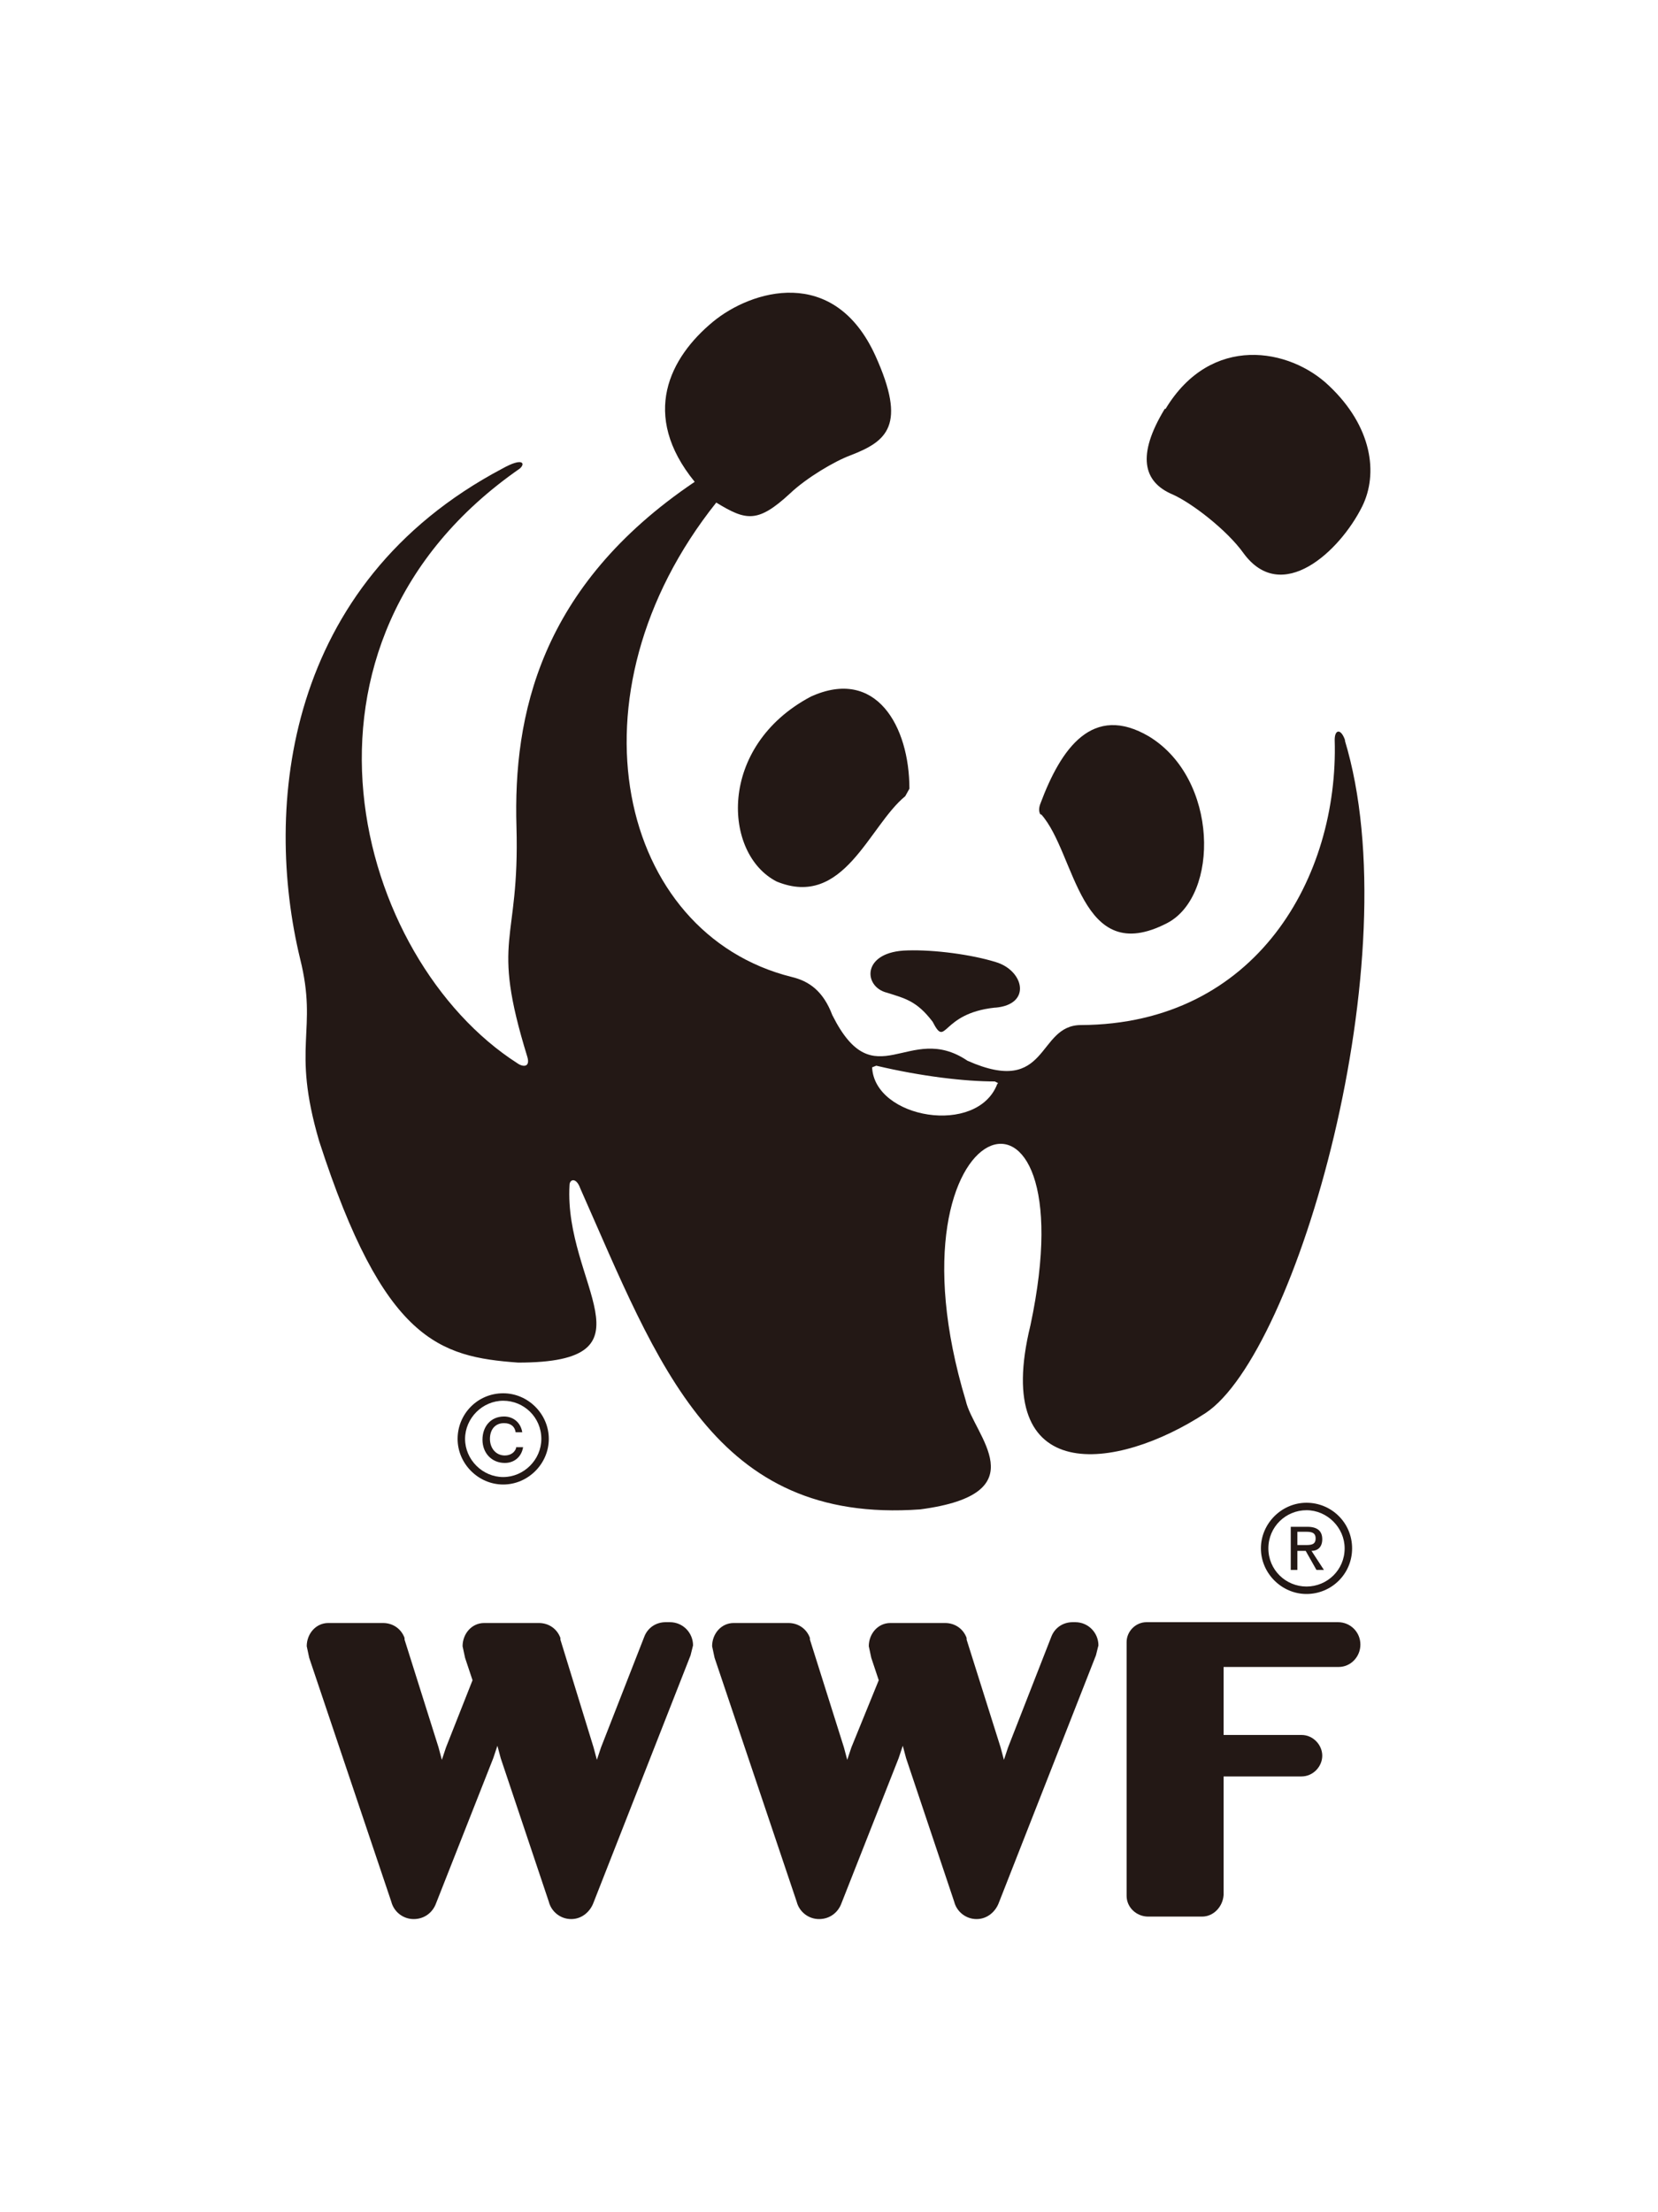 <?xml version="1.0" encoding="UTF-8"?>
<svg id="_レイヤー_2" data-name="レイヤー 2" xmlns="http://www.w3.org/2000/svg" viewBox="0 0 20 26.67">
  <defs>
    <style>
      .cls-1 {
        fill: #231815;
      }

      .cls-1, .cls-2 {
        stroke-width: 0px;
      }

      .cls-2 {
        fill: #fff;
      }
    </style>
  </defs>
  <g id="_レイヤー_1-2" data-name="レイヤー 1">
    <g>
      <rect class="cls-2" width="20" height="26.67"/>
      <g>
        <path class="cls-1" d="m8.03,19.56c-.12,0-.22.07-.26.18l-.52,1.33-.05.15-.04-.15-.4-1.3v-.02s0,0,0,0c-.04-.11-.14-.18-.26-.18h-.66c-.15,0-.26.13-.26.28l.03.14.09.27-.32.81-.05.15-.04-.15-.41-1.3v-.02s0,0,0,0c-.04-.11-.14-.18-.26-.18h-.66c-.15,0-.26.13-.26.28l.03.14.99,2.94c.03.12.14.21.27.21s.23-.08.27-.19l.69-1.75.05-.15.04.15.58,1.73c.03.12.14.21.27.21s.23-.09.27-.2l1.17-2.98.03-.12c0-.15-.12-.28-.28-.28"/>
        <path class="cls-1" d="m12.94,19.56c-.12,0-.22.07-.26.18l-.52,1.33-.05.15-.04-.15-.41-1.3v-.02s0,0,0,0c-.04-.11-.14-.18-.26-.18h-.66c-.15,0-.26.13-.26.28l.03.14.09.27-.33.81-.05.15-.04-.15-.41-1.3v-.02s0,0,0,0c-.04-.11-.14-.18-.26-.18h-.66c-.15,0-.26.13-.26.28l.03.14.99,2.94c.03.12.14.21.27.21s.23-.08.27-.19l.69-1.75.05-.15.04.15.58,1.73c.03.12.14.21.27.21s.23-.09.27-.2l1.17-2.98.03-.12c0-.15-.12-.28-.28-.28"/>
        <path class="cls-1" d="m16.13,19.56h-2.3c-.13,0-.24.11-.24.24h0v3.06c0,.14.12.25.26.25h.65c.14,0,.25-.12.26-.26v-1.43h.94c.14,0,.25-.12.25-.25s-.11-.25-.25-.25h-.94v-.82h1.39c.14,0,.26-.12.26-.27s-.12-.27-.27-.27"/>
        <path class="cls-1" d="m12.56,9.82c.42.47.46,1.86,1.52,1.31.63-.33.62-1.74-.22-2.25-.68-.4-1.06.14-1.31.81-.02.05-.02.1,0,.13"/>
        <path class="cls-1" d="m10.92,9.6c-.44.36-.74,1.36-1.55,1.03-.65-.33-.72-1.63.41-2.23.79-.36,1.19.36,1.19,1.11l-.05.09"/>
        <path class="cls-1" d="m12.01,12.15c.44-.04.34-.45,0-.55-.29-.09-.74-.15-1.06-.14-.56.01-.54.44-.25.51.22.07.36.1.55.35.17.33.09-.1.75-.17"/>
        <path class="cls-1" d="m14.06,4.93c.55-.91,1.5-.73,1.97-.28.52.49.6,1.06.4,1.46-.27.54-.97,1.19-1.43.56-.2-.28-.63-.61-.86-.71-.35-.15-.43-.47-.09-1.03"/>
        <path class="cls-1" d="m16.23,8.94c-.05-.16-.13-.15-.13-.02.05,1.65-.94,3.43-3.06,3.44-.54,0-.38.87-1.37.43-.71-.48-1.12.47-1.63-.55-.11-.29-.28-.41-.49-.46-2.09-.52-2.76-3.4-.91-5.72.36.22.5.25.89-.11.2-.19.54-.39.73-.46.44-.17.68-.36.3-1.2-.5-1.1-1.5-.79-1.96-.41-.52.43-.88,1.12-.22,1.93-1.87,1.26-2.19,2.82-2.15,4.16.04,1.43-.32,1.31.13,2.77.04.13-.05.13-.12.08-1.95-1.25-3.01-5.06.03-7.17.07-.06.04-.14-.21,0-2.63,1.39-2.88,4.09-2.44,5.91.22.88-.11,1.04.23,2.2.78,2.41,1.45,2.6,2.4,2.67,1.72,0,.55-.95.62-2.14,0-.07.08-.1.13.04.94,2.12,1.61,4.05,4.1,3.87,1.44-.19.64-.9.55-1.31-1.06-3.51,1.51-4.34.78-.91-.48,1.96,1.04,1.76,2.11,1.06,1.1-.72,2.48-5.5,1.68-8.12m-4.19,4.15c-.24.63-1.48.42-1.51-.2l.05-.02c.55.13,1.07.19,1.43.19l.04.02Z"/>
        <path class="cls-1" d="m6.53,17.35c0,.25-.21.46-.46.46s-.46-.21-.46-.46.21-.46.46-.46.46.2.46.46m-.46-.55c-.31,0-.55.25-.55.55s.25.55.55.55.55-.25.55-.55-.25-.55-.55-.55"/>
        <path class="cls-1" d="m6.23,17.44c-.01.07-.07.11-.14.11-.11,0-.18-.09-.18-.2s.06-.19.17-.19c.08,0,.13.04.14.11h.08c-.02-.12-.11-.19-.22-.19-.16,0-.26.12-.26.28s.11.28.27.28c.11,0,.2-.07.22-.19h-.08"/>
        <path class="cls-1" d="m16.22,18.67c0,.26-.21.46-.46.46s-.46-.2-.46-.46.21-.46.46-.46.46.21.46.46m-.46-.55c-.3,0-.55.25-.55.55s.25.55.55.55.55-.24.55-.55-.25-.55-.55-.55"/>
        <path class="cls-1" d="m15.66,18.7h.09l.13.23h.09l-.15-.23c.08,0,.13-.05.13-.14,0-.1-.06-.15-.18-.15h-.2v.52h.08v-.23m0-.07v-.16h.11c.06,0,.11.01.11.08,0,.08-.06.08-.13.08h-.1Z"/>
      </g>
    </g>
  </g>
</svg>